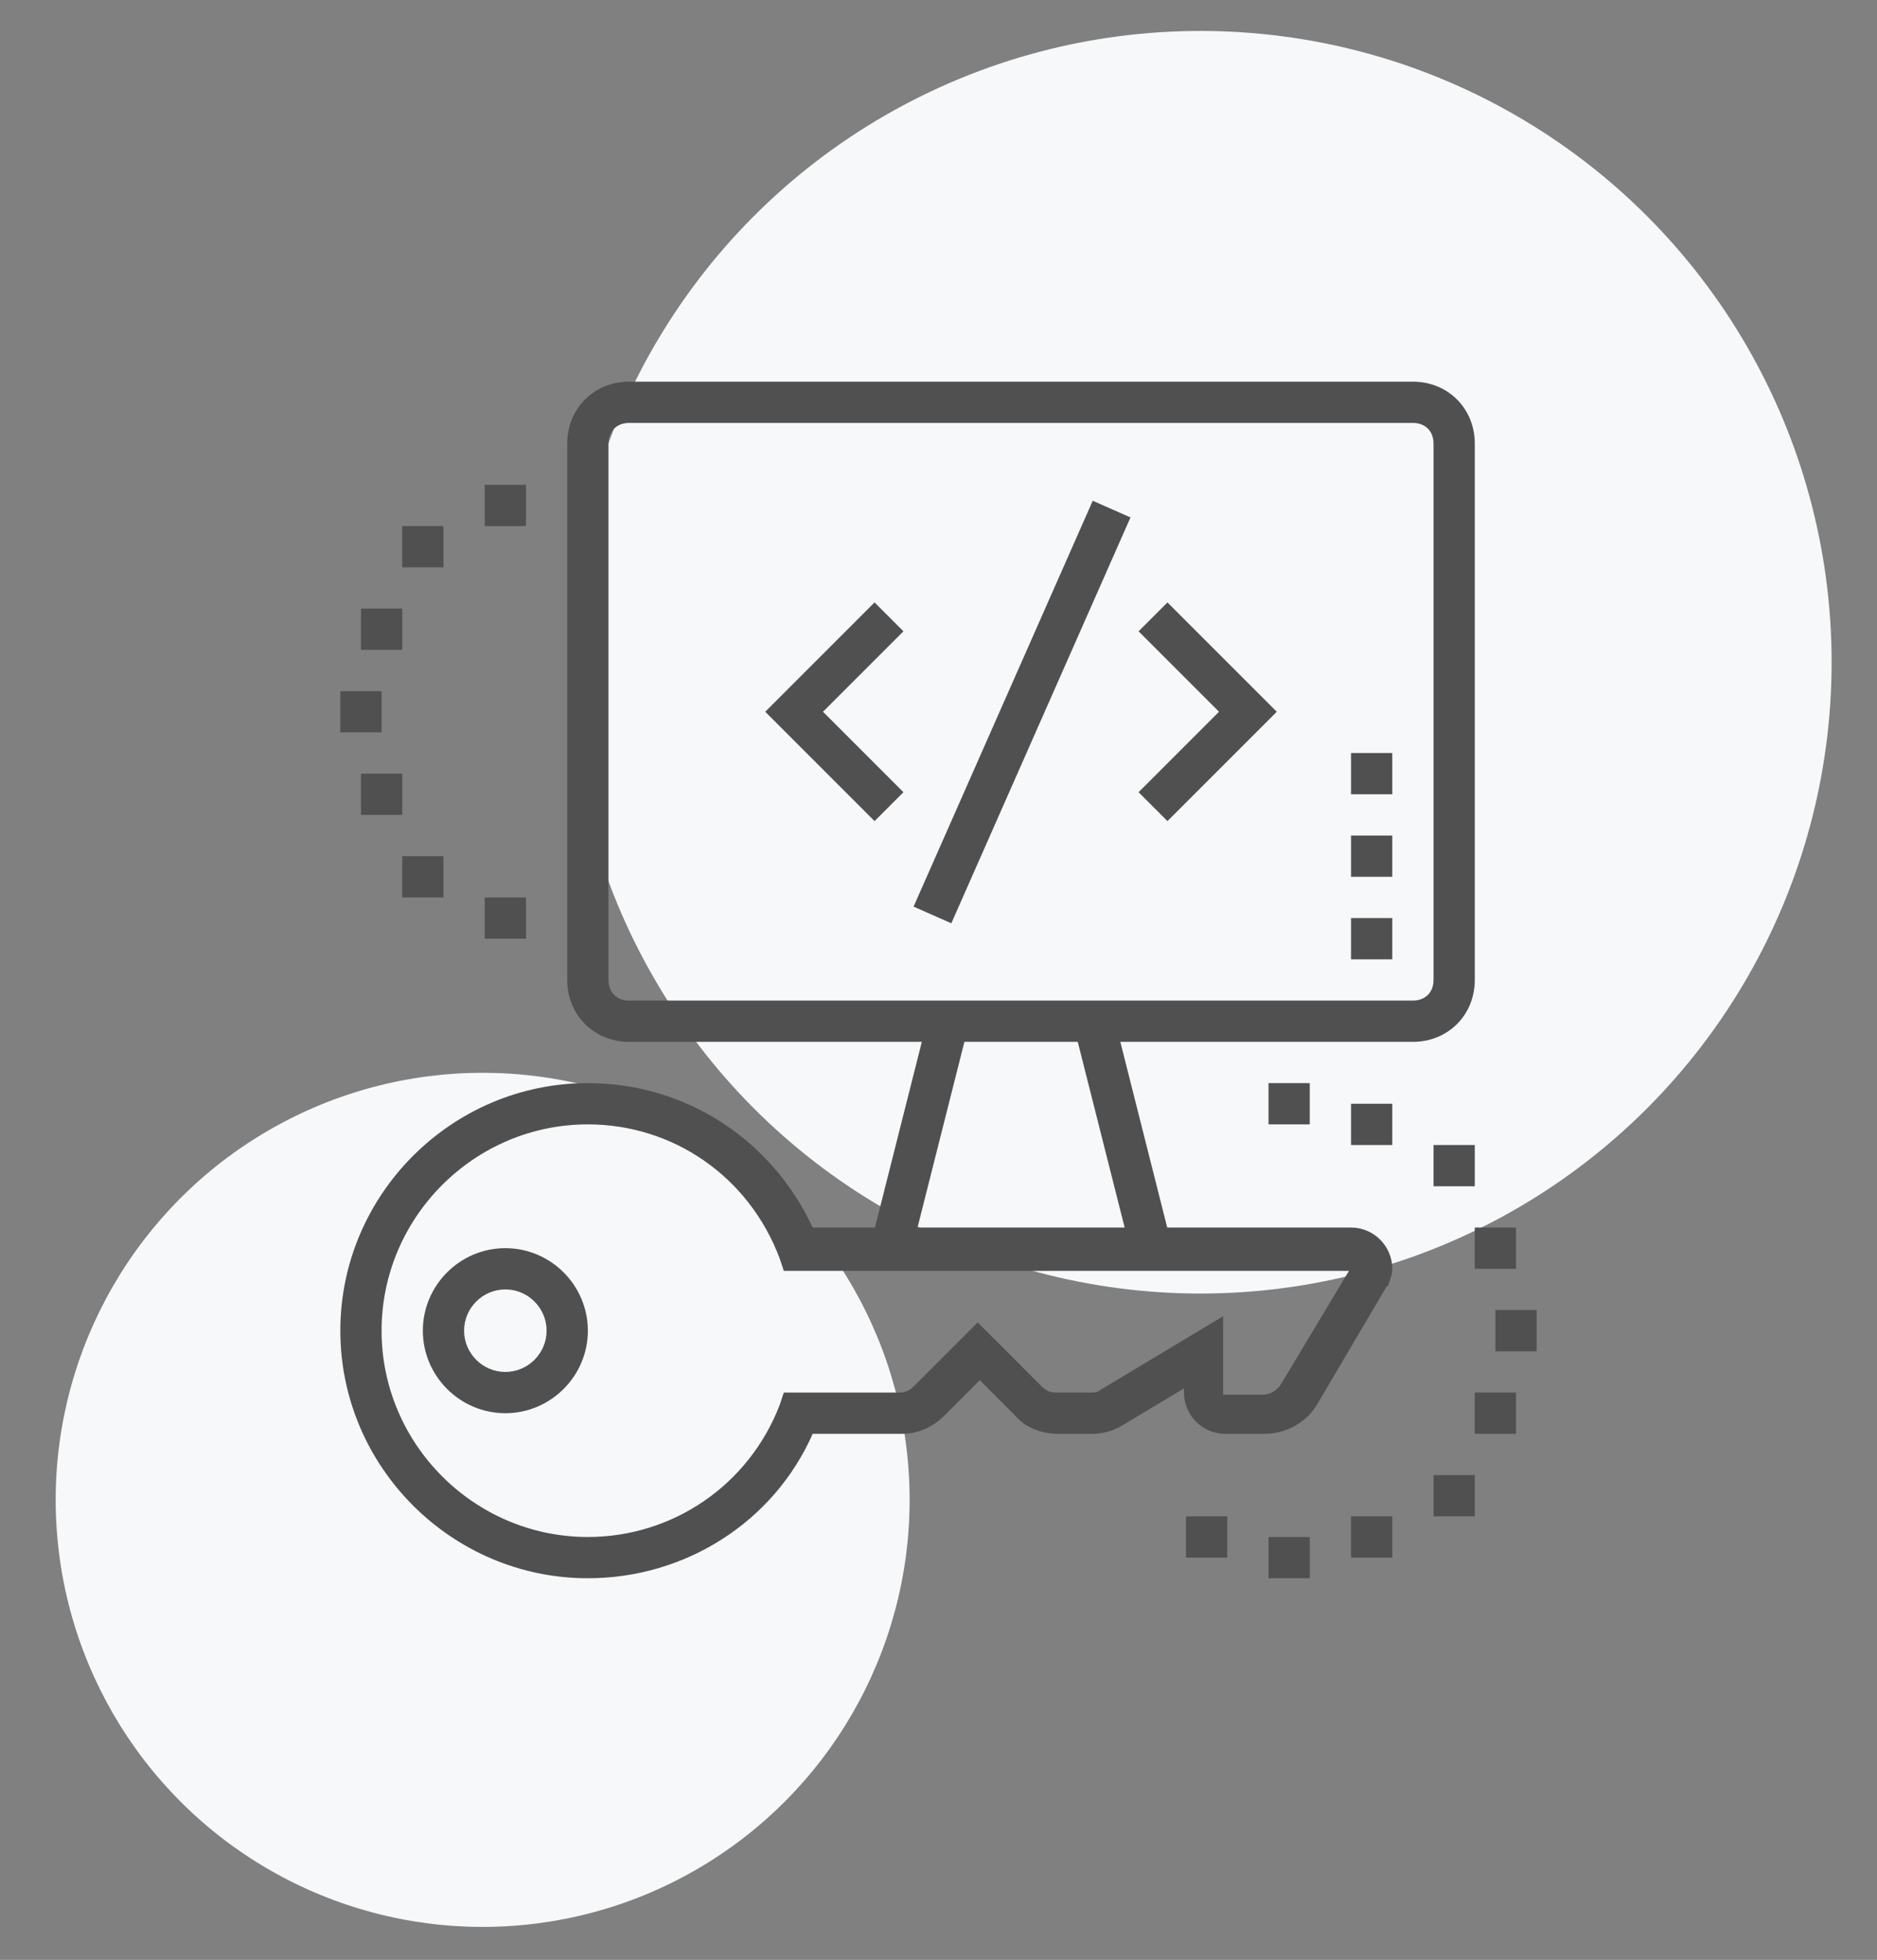 <?xml version="1.0" encoding="utf-8"?>
<!-- Generator: Adobe Illustrator 24.1.0, SVG Export Plug-In . SVG Version: 6.00 Build 0)  -->
<svg version="1.1" id="Layer_1" xmlns="http://www.w3.org/2000/svg" xmlns:xlink="http://www.w3.org/1999/xlink" x="0px" y="0px"
	 width="91px" height="95px" viewBox="0 0 91 95" style="enable-background:new 0 0 91 95;" xml:space="preserve">
<rect x="0" y="0" width="91" height="95" fill="#808080" stroke="none"/>
<style type="text/css">
	.st0{fill:#F6F8FA;}
	.st1{display:none;}
	.st2{display:inline;fill:#505050;}
	.st3{fill:#505050;}
</style>
<circle class="st0" cx="58.2" cy="32.1" r="30.6"/>
<circle class="st0" cx="23.4" cy="72.7" r="20.7"/>
<g class="st1">
	<path class="st2" d="M33,39.5c-2.2,0-4-1.8-4-4s1.8-4,4-4s4,1.8,4,4S35.2,39.5,33,39.5z M33,33.5c-1.1,0-2,0.9-2,2s0.9,2,2,2
		s2-0.9,2-2S34.1,33.5,33,33.5z"/>
	<path class="st2" d="M38,42.5h-2c0-1.7-1.3-3-3-3s-3,1.3-3,3h-2c0-2.8,2.2-5,5-5S38,39.7,38,42.5z"/>
	<polygon class="st2" points="55,23.5 53,23.5 53,25.5 55,25.5 55,23.5 	"/>
	<polygon class="st2" points="59,23.5 57,23.5 57,25.5 59,25.5 59,23.5 	"/>
	<polygon class="st2" points="63,23.5 61,23.5 61,25.5 63,25.5 63,23.5 	"/>
	<path class="st2" d="M26,59.5h-2v-38c0-1.1,0.9-2,2-2h39c1.1,0,2,0.9,2,2v11h-2v-11H26V59.5z"/>
	<path class="st2" d="M65,75.5H26c-1.1,0-2-0.9-2-2v-3h2v3h39v-30h2v30C67,74.6,66.1,75.5,65,75.5z"/>
	<path class="st2" d="M70,44.5H54c-1.1,0-2-0.9-2-2v-9c0-1.1,0.9-2,2-2h16c1.1,0,2,0.9,2,2v9C72,43.6,71.1,44.5,70,44.5z M54,33.5v9
		h16l0-9H54z"/>
	<rect x="40" y="33.5" class="st2" width="7" height="2"/>
	<rect x="40" y="37.5" class="st2" width="9" height="2"/>
	<rect x="28" y="46.5" class="st2" width="2" height="2"/>
	<rect x="32" y="46.5" class="st2" width="26" height="2"/>
	<rect x="60" y="46.5" class="st2" width="2" height="2"/>
	<rect x="51" y="50.5" class="st2" width="8" height="2"/>
	<rect x="51" y="54.5" class="st2" width="5" height="2"/>
	<rect x="50" y="62.5" class="st2" width="9" height="2"/>
	<rect x="54" y="66.5" class="st2" width="8" height="2"/>
	<path class="st2" d="M44,71.5H21c-1.1,0-2-0.9-2-2v-9c0-1.1,0.9-2,2-2h23c1.1,0,2,0.9,2,2v9C46,70.6,45.1,71.5,44,71.5z M21,60.5v9
		h23l0-9H21z"/>
	<path class="st2" d="M35,56.5h-5c-1.1,0-2-0.9-2-2v-2c0-1.1,0.9-2,2-2h5c1.1,0,2,0.9,2,2v2C37,55.6,36.1,56.5,35,56.5z M30,52.5v2
		h5l0-2H30z"/>
	<path class="st2" d="M46,56.5h-5c-1.1,0-2-0.9-2-2v-2c0-1.1,0.9-2,2-2h5c1.1,0,2,0.9,2,2v2C48,55.6,47.1,56.5,46,56.5z M41,52.5v2
		h5l0-2H41z"/>
	<rect x="25" y="27.5" class="st2" width="41" height="2"/>
	<path class="st2" d="M20.4,68.4l-0.9-1.8l8-3.9c0.6-0.3,1.3-0.3,1.9,0.1l3.9,2.8l-1.2,1.6l-3.9-2.7L20.4,68.4z"/>
	<path class="st2" d="M30.4,68.4l-0.7-1.9l10-3.9c0.7-0.3,1.4-0.2,2,0.3l4.1,3.8l-1.4,1.5l-4-3.8L30.4,68.4z"/>
	<rect x="57" y="38.5" class="st2" width="2" height="2"/>
	<rect x="61" y="37.5" class="st2" width="2" height="3"/>
	<rect x="65" y="35.5" class="st2" width="2" height="5"/>
</g>
<g>
	<path class="st3" d="M28.5,76.5c-6.6,0-12-5.4-12-12c0-6.6,5.4-12,12-12c4.7,0,8.9,2.7,10.9,7h26.1c1.1,0,2,0.9,2,2
		c0,0.3-0.1,0.5-0.2,0.8l-0.1,0.1L63.9,68c-0.5,0.9-1.5,1.5-2.6,1.5h-1.9c-1.1,0-2-0.9-2-2v-0.2l-3,1.8c-0.5,0.3-1,0.4-1.5,0.4h-1.6
		c-0.8,0-1.6-0.3-2.1-0.9l-1.7-1.7l-1.7,1.7c-0.6,0.6-1.3,0.9-2.1,0.9h-4.3C37.5,73.8,33.2,76.5,28.5,76.5z M28.5,54.5
		c-5.5,0-10,4.5-10,10s4.5,10,10,10c4.1,0,7.8-2.5,9.3-6.4l0.2-0.6h5.6c0.3,0,0.5-0.1,0.7-0.3l3.1-3.1l3.1,3.1
		c0.2,0.2,0.4,0.3,0.7,0.3h1.6c0.2,0,0.4,0,0.5-0.1l6-3.6v3.8h1.9c0.4,0,0.7-0.2,0.9-0.5l3.3-5.5l-27.4,0l-0.2-0.6
		C36.3,57,32.6,54.5,28.5,54.5z"/>
	<path class="st3" d="M24.5,68.5c-2.2,0-4-1.8-4-4s1.8-4,4-4s4,1.8,4,4S26.7,68.5,24.5,68.5z M24.5,62.5c-1.1,0-2,0.9-2,2s0.9,2,2,2
		s2-0.9,2-2S25.6,62.5,24.5,62.5z"/>
	<path class="st3" d="M68.5,50.5h-38c-1.7,0-3-1.3-3-3v-26c0-1.7,1.3-3,3-3h38c1.7,0,3,1.3,3,3v26C71.5,49.2,70.2,50.5,68.5,50.5z
		 M30.5,20.5c-0.6,0-1,0.4-1,1v26c0,0.6,0.4,1,1,1h38c0.6,0,1-0.4,1-1v-26c0-0.6-0.4-1-1-1H30.5z"/>
	<rect x="38.9" y="54" transform="matrix(0.245 -0.97 0.97 0.245 -19.676 84.732)" class="st3" width="11.3" height="2"/>
	<rect x="53.4" y="49.3" transform="matrix(0.97 -0.245 0.245 0.97 -11.815 15.01)" class="st3" width="2" height="11.3"/>
	<polygon class="st3" points="59.5,73.5 57.5,73.5 57.5,75.5 59.5,75.5 59.5,73.5 	"/>
	<polygon class="st3" points="63.5,74.5 61.5,74.5 61.5,76.5 63.5,76.5 63.5,74.5 	"/>
	<polygon class="st3" points="71.5,71.5 69.5,71.5 69.5,73.5 71.5,73.5 71.5,71.5 	"/>
	<polygon class="st3" points="73.5,67.5 71.5,67.5 71.5,69.5 73.5,69.5 73.5,67.5 	"/>
	<polygon class="st3" points="67.5,73.5 65.5,73.5 65.5,75.5 67.5,75.5 67.5,73.5 	"/>
	<polygon class="st3" points="74.5,63.5 72.5,63.5 72.5,65.5 74.5,65.5 74.5,63.5 	"/>
	<polygon class="st3" points="71.5,55.5 69.5,55.5 69.5,57.5 71.5,57.5 71.5,55.5 	"/>
	<polygon class="st3" points="67.5,53.5 65.5,53.5 65.5,55.5 67.5,55.5 67.5,53.5 	"/>
	<polygon class="st3" points="73.5,59.5 71.5,59.5 71.5,61.5 73.5,61.5 73.5,59.5 	"/>
	<polygon class="st3" points="63.5,52.5 61.5,52.5 61.5,54.5 63.5,54.5 63.5,52.5 	"/>
	<polygon class="st3" points="21.5,41.5 19.5,41.5 19.5,43.5 21.5,43.5 21.5,41.5 	"/>
	<polygon class="st3" points="25.5,43.5 23.5,43.5 23.5,45.5 25.5,45.5 25.5,43.5 	"/>
	<polygon class="st3" points="67.5,44.5 65.5,44.5 65.5,46.5 67.5,46.5 67.5,44.5 	"/>
	<polygon class="st3" points="67.5,40.5 65.5,40.5 65.5,42.5 67.5,42.5 67.5,40.5 	"/>
	<polygon class="st3" points="67.5,36.5 65.5,36.5 65.5,38.5 67.5,38.5 67.5,36.5 	"/>
	<polygon class="st3" points="19.5,37.5 17.5,37.5 17.5,39.5 19.5,39.5 19.5,37.5 	"/>
	<polygon class="st3" points="18.5,33.5 16.5,33.5 16.5,35.5 18.5,35.5 18.5,33.5 	"/>
	<polygon class="st3" points="21.5,25.5 19.5,25.5 19.5,27.5 21.5,27.5 21.5,25.5 	"/>
	<polygon class="st3" points="25.5,23.5 23.5,23.5 23.5,25.5 25.5,25.5 25.5,23.5 	"/>
	<polygon class="st3" points="19.5,29.5 17.5,29.5 17.5,31.5 19.5,31.5 19.5,29.5 	"/>
	<polygon class="st3" points="42.4,39.8 37.1,34.5 42.4,29.2 43.8,30.6 39.9,34.5 43.8,38.4 	"/>
	<rect x="38.8" y="33.5" transform="matrix(0.404 -0.915 0.915 0.404 -2.036 65.913)" class="st3" width="21.5" height="2"/>
	<polygon class="st3" points="56.6,39.8 55.2,38.4 59.1,34.5 55.2,30.6 56.6,29.2 61.9,34.5 	"/>
</g>
<g class="st1">
	<path class="st2" d="M52.5,47.5h-2v-13h4c0,0-0.1-0.1-0.1-0.1c-0.9-0.7-3.7-3.4-4.8-4.4c-0.6-0.5-1.5-0.5-2.1,0
		c-1.1,1-3.8,3.4-4.9,4.6l4,0v7h-2v-5h-2c-1.1,0-2-0.9-2-2c0-0.6,0.3-1.1,0.6-1.4c1.1-1.2,3.6-3.5,5-4.7c1.3-1.2,3.5-1.2,4.8,0
		c0.9,0.8,3.9,3.6,4.7,4.4c0.1,0.1,0.8,0.7,0.8,1.7c0,1.1-0.9,2-2,2h-2V47.5z"/>
	<path class="st2" d="M67.5,36.5h-2v-12h4c0,0-0.1-0.1-0.1-0.1c-0.9-0.7-3.7-3.4-4.8-4.4c-0.6-0.5-1.5-0.5-2.1,0
		c-1.1,1-3.8,3.4-4.9,4.6l4,0v8h-2v-6h-2c-1.1,0-2-0.9-2-2c0-0.6,0.3-1.1,0.6-1.4c1.1-1.2,3.6-3.5,5-4.7c1.3-1.2,3.5-1.2,4.8,0
		c0.9,0.8,3.9,3.6,4.7,4.4c0.1,0.1,0.8,0.7,0.8,1.7c0,1.1-0.9,2-2,2h-2V36.5z"/>
	<rect x="59.5" y="38.5" class="st2" width="2" height="2"/>
	<rect x="59.5" y="34.5" class="st2" width="2" height="2"/>
	<rect x="52.5" y="71.5" class="st2" width="2" height="5"/>
	<rect x="40" y="57.1" transform="matrix(0.18 -0.984 0.984 0.18 -28.859 92.423)" class="st2" width="2" height="12.9"/>
	<path class="st2" d="M35.5,53.6l-2-0.2l2-19.4c0.2-2.6,2.2-5.5,6-5.5v2c-2.7,0-3.8,2-4,3.7L35.5,53.6z"/>
	<rect x="55.5" y="28.5" class="st2" width="5" height="2"/>
	<rect x="44.5" y="43.5" class="st2" width="2" height="2"/>
	<rect x="25.5" y="24.5" class="st2" width="2" height="5"/>
	<rect x="25.5" y="33.5" class="st2" width="2" height="5"/>
	<rect x="28.5" y="30.5" class="st2" width="5" height="2"/>
	<rect x="19.5" y="30.5" class="st2" width="5" height="2"/>
	<polygon class="st2" points="57.5,50.5 55.5,50.5 55.5,52.5 57.5,52.5 57.5,50.5 	"/>
	<polygon class="st2" points="57.5,46.5 55.5,46.5 55.5,48.5 57.5,48.5 57.5,46.5 	"/>
	<polygon class="st2" points="57.5,42.5 55.5,42.5 55.5,44.5 57.5,44.5 57.5,42.5 	"/>
	<rect x="44.5" y="47.5" class="st2" width="2" height="2"/>
	<path class="st2" d="M53.5,72.5c-0.1,0-0.3,0-0.4,0l-35-7c-0.9-0.2-1.6-1-1.6-2c0-0.7,0.4-1.4,1-1.7l16-9c0.2-0.2,0.6-0.3,1-0.3
		c0.1,0,0.2,0,0.4,0l33.9,5c1,0.1,1.7,1,1.7,2c0,0.6-0.3,1.2-0.8,1.6l-15,11C54.3,72.4,53.9,72.5,53.5,72.5z M34.5,54.5l-16,9l35,7
		l15-11L34.5,54.5z M68.5,59.5C68.5,59.5,68.5,59.5,68.5,59.5h1H68.5z"/>
	<path class="st2" d="M53.5,77.5c-0.1,0-0.3,0-0.4,0l-35-7c-0.9-0.2-1.6-1-1.6-2v-5h2v5l35,7l15-11l0-5.2l3.9-24.7
		c0-0.2,0-0.4,0-0.6c0-1-0.4-1.9-1.1-2.6c-0.7-0.7-1.6-1.1-2.6-1.1h0h-2.4v-2h2.4h0c1.5,0,2.9,0.6,4,1.6c1.1,1.1,1.7,2.5,1.7,4
		c0,0.3,0,0.6-0.1,0.9l-3.9,24.6v4.9c0,0.6-0.3,1.2-0.8,1.6l-15,11C54.3,77.4,53.9,77.5,53.5,77.5z"/>
</g>
</svg>
